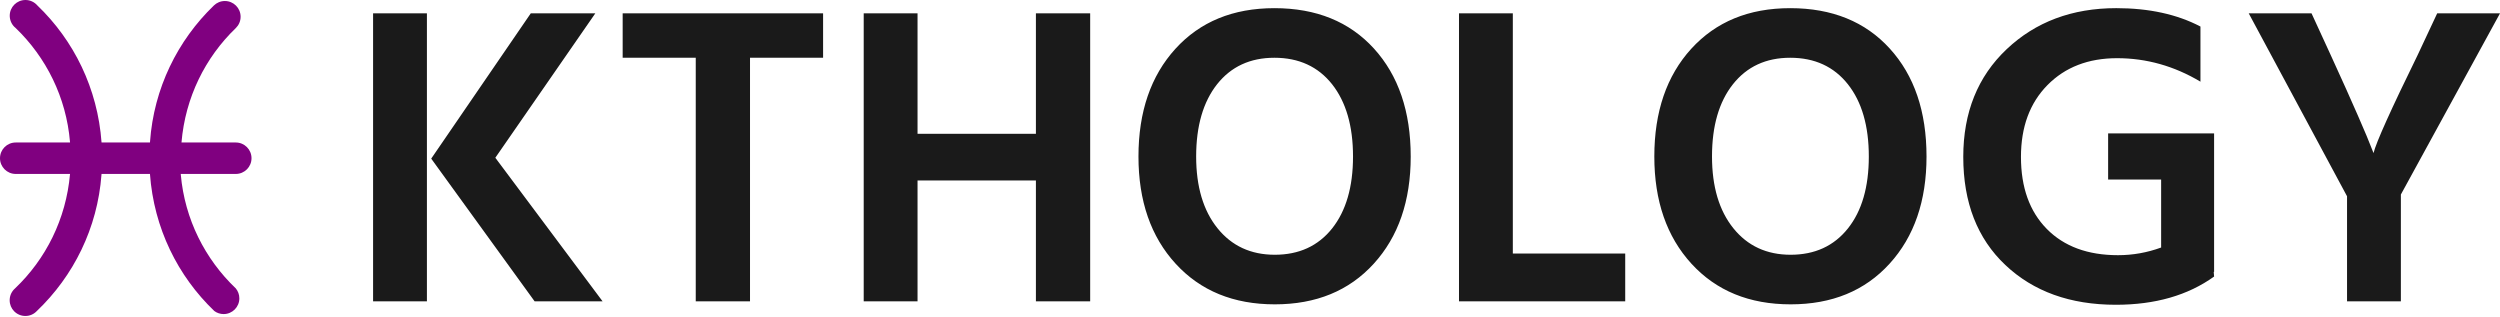 <!-- Generated by IcoMoon.io -->
<svg version="1.1" xmlns="http://www.w3.org/2000/svg" width="1024" height="130" viewBox="0 0 1024 130">
<title></title>
<g id="icomoon-ignore">
</g>
<path fill="#800080" d="M96.587 71.247c3.553 0 6.434-2.886 6.434-6.44s-2.879-6.44-6.434-6.44h-22.25c1.56-18.516 9.78-34.862 22.226-46.85l0.023-0.023c1.214-1.173 1.968-2.816 1.968-4.635 0-3.559-2.886-6.444-6.444-6.444-1.739 0-3.318 0.689-4.479 1.81l0.001-0.001c-14.903 14.351-24.638 33.98-26.186 55.869l-0.016 0.274h-19.835c-1.592-22.175-11.358-41.804-26.271-56.114l-0.030-0.027c-1.188-1.367-2.927-2.226-4.869-2.226-3.553 0-6.437 2.881-6.437 6.437 0 0.161 0.006 0.322 0.018 0.478l-0.001-0.022c0.135 1.871 1.051 3.508 2.42 4.595l0.015 0.009c12.468 12.011 20.69 28.354 22.229 46.602l0.018 0.269h-22.25c-3.557 0-6.437 2.886-6.437 6.44s2.88 6.44 6.437 6.44h22.25c-1.632 18.563-9.955 34.921-22.51 46.874l-0.031 0.027c-1.278 1.13-2.102 2.744-2.178 4.555v0.013c-0.005 0.082-0.006 0.179-0.006 0.277 0 1.731 0.682 3.301 1.794 4.458l-0.001-0.002c1.173 1.219 2.817 1.974 4.64 1.974 0.009 0 0.019 0 0.030 0h-0.001c1.829-0.001 3.478-0.77 4.644-2.001l0.002-0.002c15.029-14.319 24.874-33.959 26.503-55.888l0.017-0.284h19.835c1.609 22.183 11.399 41.813 26.336 56.113l0.031 0.030c1.053 0.782 2.377 1.251 3.811 1.251 3.557 0 6.438-2.881 6.438-6.438 0-1.555-0.551-2.982-1.47-4.094l0.008 0.010c-12.579-11.973-20.902-28.319-22.52-46.591l-0.019-0.278z"></path>
<path fill="#1a1a1a" d="M246.825 123.436l-43.941-58.821 40.957-59.154h-26.436l-40.779 59.511 42.362 58.462zM174.864 123.436v-117.973h-22.050v117.973zM337.137 23.657v-18.195h-82.094v18.195h29.935v99.779h22.227v-99.779zM446.536 123.436v-117.973h-22.227v49.354h-48.485v-49.354h-22.050v117.973h22.050v-49.532h48.485v49.532zM577.827 64.103c0-18.442-5.033-33.184-15.055-44.209-10.045-11.025-23.63-16.549-40.779-16.549-16.925 0-30.446 5.547-40.534 16.638s-15.144 25.79-15.144 44.12c0 18.195 5.078 32.851 15.234 43.919 10.157 11.091 23.698 16.638 40.601 16.638 16.925 0 30.446-5.547 40.534-16.638 10.089-11.068 15.144-25.724 15.144-43.919zM489.944 64.103c0-12.495 2.873-22.36 8.575-29.599 5.724-7.216 13.541-10.847 23.474-10.847 10.023 0 17.907 3.63 23.63 10.847 5.702 7.239 8.575 17.106 8.575 29.599 0 12.472-2.873 22.317-8.575 29.487-5.724 7.172-13.541 10.758-23.474 10.758-9.799 0-17.617-3.608-23.451-10.847s-8.753-17.037-8.753-29.398zM665.69 123.436v-19.599h-46.036v-98.374h-22.050v117.973zM789.1 64.103c0-18.442-5.010-33.184-15.055-44.209-10.023-11.025-23.63-16.549-40.779-16.549-16.925 0-30.423 5.547-40.534 16.638-10.089 11.091-15.121 25.79-15.121 44.12 0 18.195 5.078 32.851 15.213 43.919 10.157 11.091 23.698 16.638 40.623 16.638s30.423-5.547 40.512-16.638c10.089-11.068 15.144-25.724 15.144-43.919zM701.237 64.103c0-12.495 2.85-22.36 8.575-29.599 5.724-7.216 13.541-10.847 23.451-10.847 10.045 0 17.907 3.63 23.63 10.847 5.724 7.239 8.575 17.106 8.575 29.599 0 12.472-2.85 22.317-8.575 29.487s-13.541 10.758-23.451 10.758c-9.799 0-17.617-3.608-23.451-10.847s-8.753-17.037-8.753-29.398zM906.895 113.278l-0.156-1.916h0.156v-56.727h-43.407v18.909h21.714v27.841c-5.724 2.094-11.602 3.14-17.683 3.14-12.36 0-22.093-3.586-29.154-10.758s-10.58-17.014-10.58-29.487c0-12.271 3.608-22.073 10.847-29.42s16.75-11.025 28.531-11.025c12.027 0 23.408 3.206 34.143 9.62v-22.584c-9.577-5.010-21.070-7.529-34.477-7.529-18.086 0-33.052 5.612-44.901 16.815s-17.773 25.902-17.773 44.12c0 18.664 5.745 33.43 17.238 44.277s26.571 16.281 45.257 16.281c16.104 0 29.51-3.852 40.245-11.559zM983.399 123.436v-43.764l40.601-74.209h-25.724l-8.040 17.149c-10.979 22.406-16.994 35.769-18.040 40.089l-1.046-2.628c-0.58-1.626-2.338-5.814-5.257-12.516s-6.659-15.032-11.203-24.945l-7.885-17.149h-25.724l40.268 74.922v43.051z"></path>
</svg>

